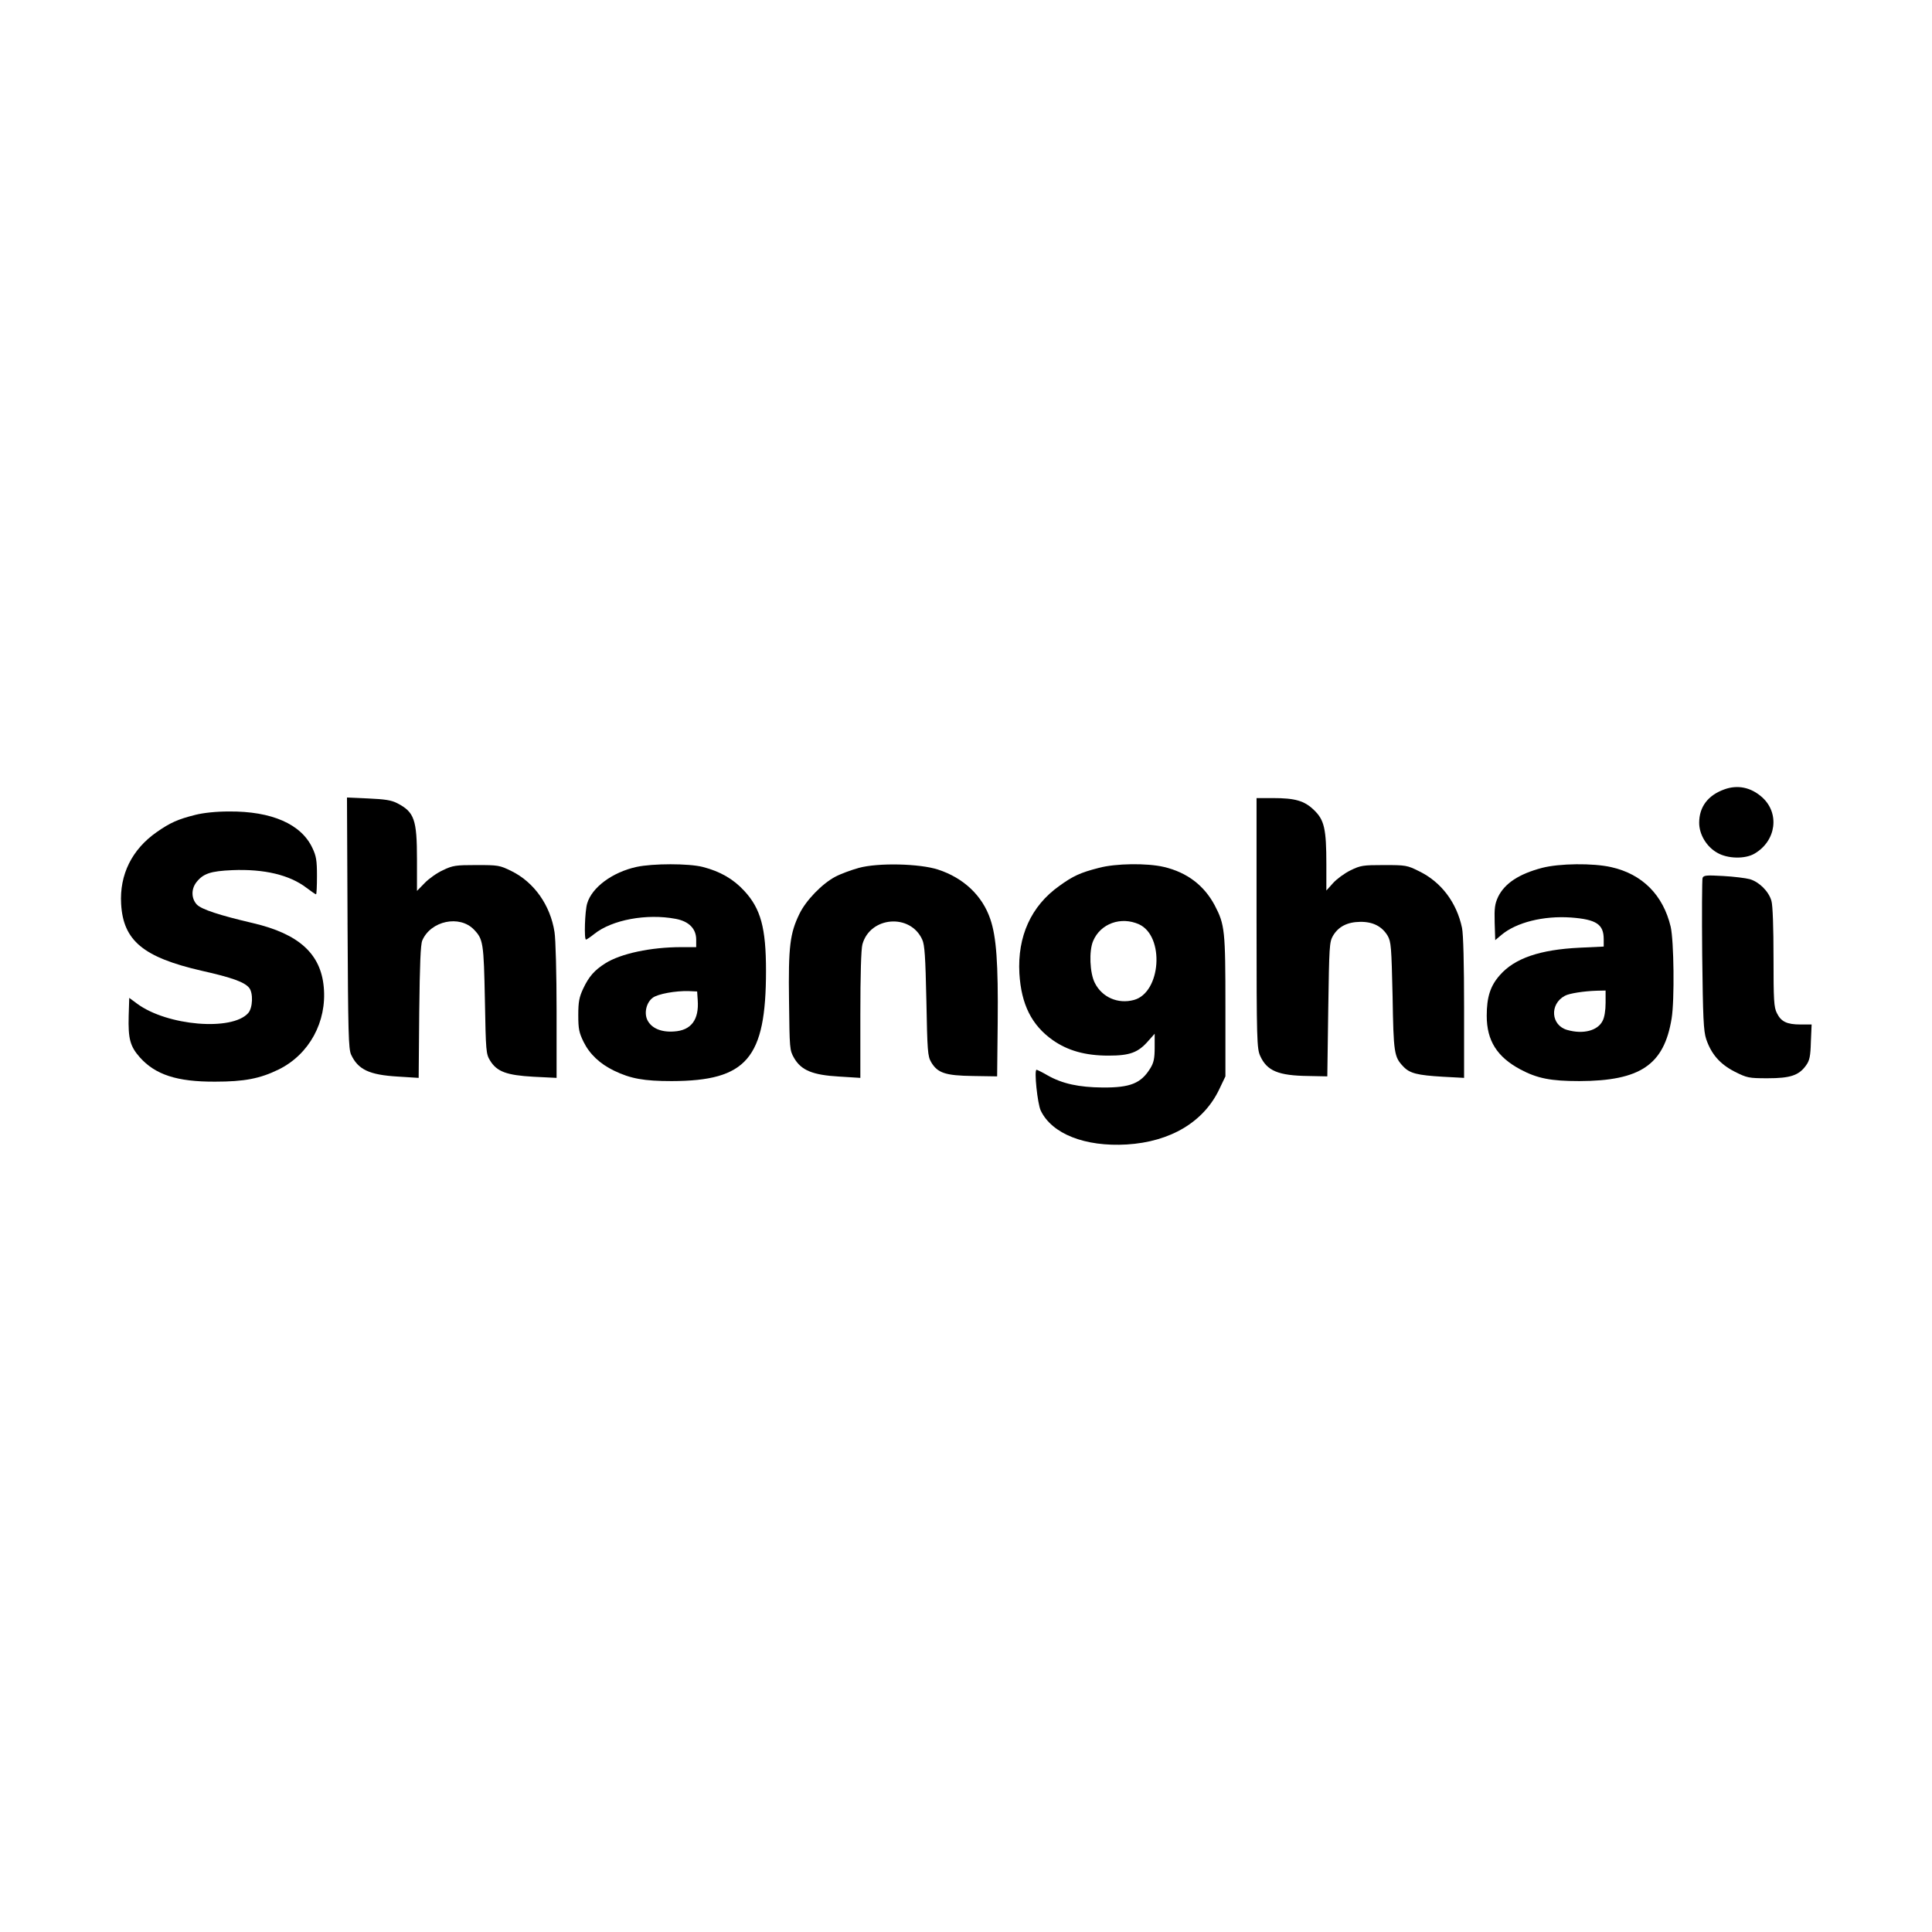 <?xml version="1.0" standalone="no"?>
<!DOCTYPE svg PUBLIC "-//W3C//DTD SVG 20010904//EN"
 "http://www.w3.org/TR/2001/REC-SVG-20010904/DTD/svg10.dtd">
<svg version="1.0" xmlns="http://www.w3.org/2000/svg"
 width="1024pt" height="1024pt" viewBox="0 0 1024 1024"
 preserveAspectRatio="xMidYMid meet">
<g transform="translate(0,1024) scale(0.1,-0.1)"
fill="#000000" stroke="none">
<path d="M9139 6056 c-86 -31 -133 -92 -133 -177 0 -62 39 -127 96 -159 55
-32 148 -34 198 -4 114 67 134 213 40 298 -59 53 -130 68 -201 42z"/>
<path d="M1842 5349 c3 -587 5 -668 19 -699 37 -79 96 -107 247 -116 l111 -7
3 349 c3 255 7 357 16 379 45 105 198 137 274 58 49 -51 52 -70 58 -373 5
-275 6 -286 28 -322 36 -58 87 -77 230 -85 l122 -6 0 354 c0 195 -5 383 -11
419 -22 142 -108 264 -228 323 -63 31 -70 32 -186 32 -109 0 -125 -2 -177 -27
-31 -14 -75 -45 -97 -68 l-41 -42 0 166 c0 213 -14 252 -105 299 -31 16 -65
21 -153 25 l-113 5 3 -664z"/>
<path d="M6660 5348 c0 -624 2 -665 19 -704 36 -80 96 -105 256 -107 l100 -2
5 355 c5 334 6 357 25 390 29 49 76 73 144 74 68 1 116 -24 146 -74 18 -32 20
-57 26 -320 5 -302 8 -322 57 -373 34 -36 74 -46 210 -54 l112 -6 0 371 c0
232 -4 391 -11 424 -28 134 -110 243 -227 300 -64 32 -71 33 -187 33 -111 0
-124 -2 -177 -28 -31 -15 -72 -45 -92 -67 l-36 -40 0 139 c0 188 -11 235 -65
287 -51 50 -101 64 -219 64 l-86 0 0 -662z"/>
<path d="M1035 5921 c-92 -23 -134 -42 -204 -91 -132 -92 -198 -226 -189 -381
11 -195 118 -283 426 -354 161 -36 227 -60 252 -90 23 -27 20 -108 -5 -135
-86 -96 -429 -67 -588 50 l-42 31 -3 -96 c-3 -120 7 -160 59 -219 82 -92 197
-130 399 -129 155 0 238 16 338 65 161 80 255 252 238 436 -16 177 -132 282
-374 339 -180 42 -273 73 -298 98 -30 31 -32 82 -3 119 36 46 75 59 190 64
169 7 304 -25 394 -94 25 -19 47 -34 50 -34 3 0 5 44 5 98 0 81 -4 105 -24
147 -59 127 -216 196 -443 194 -68 0 -134 -7 -178 -18z"/>
<path d="M3373 5645 c-127 -28 -236 -108 -261 -194 -12 -39 -17 -191 -6 -191
3 0 23 13 44 30 94 75 277 109 431 80 70 -13 109 -52 109 -110 l0 -40 -79 0
c-161 0 -321 -34 -403 -86 -57 -36 -87 -70 -117 -134 -21 -45 -26 -70 -26
-140 0 -73 4 -93 28 -142 32 -65 87 -117 162 -153 87 -42 158 -55 305 -55 398
1 500 120 500 585 0 227 -28 329 -115 423 -58 63 -127 103 -220 127 -74 19
-265 19 -352 0z m325 -705 c8 -105 -35 -162 -126 -167 -69 -5 -120 18 -141 61
-18 38 -5 93 29 118 27 20 120 37 190 35 l45 -2 3 -45z"/>
<path d="M4552 5640 c-40 -11 -97 -32 -125 -47 -70 -37 -156 -126 -190 -197
-50 -103 -59 -172 -55 -461 3 -255 3 -261 27 -303 38 -65 98 -90 239 -98 l112
-7 0 334 c0 213 4 348 11 374 41 148 254 165 317 25 13 -28 17 -90 22 -325 5
-266 7 -293 25 -324 34 -58 75 -72 222 -74 l128 -2 3 285 c3 316 -7 454 -39
548 -42 125 -142 219 -277 263 -98 32 -318 37 -420 9z"/>
<path d="M5824 5640 c-98 -25 -137 -43 -210 -96 -149 -106 -222 -267 -211
-464 10 -164 65 -274 177 -353 80 -56 173 -82 295 -82 114 0 158 16 213 80
l32 36 0 -73 c0 -58 -5 -81 -23 -110 -49 -80 -106 -103 -252 -102 -127 1 -214
20 -292 64 -29 17 -56 30 -59 30 -14 0 5 -180 22 -216 59 -124 235 -193 456
-180 232 14 409 120 491 294 l32 67 0 370 c0 404 -3 434 -57 537 -56 105 -146
174 -269 203 -89 21 -256 19 -345 -5z m213 -299 c137 -63 117 -362 -27 -401
-84 -23 -169 14 -207 90 -27 52 -32 170 -9 223 39 92 147 131 243 88z"/>
<path d="M8173 5640 c-122 -32 -198 -82 -233 -154 -17 -37 -20 -59 -18 -136
l3 -93 32 27 c79 67 223 103 369 93 135 -10 174 -36 174 -115 l0 -39 -127 -6
c-211 -10 -345 -56 -423 -145 -51 -57 -70 -117 -70 -216 0 -132 55 -218 178
-284 90 -48 162 -62 313 -62 323 1 449 86 489 332 16 98 12 411 -5 486 -40
168 -150 279 -315 316 -97 22 -275 20 -367 -4z m337 -715 c0 -40 -6 -78 -16
-96 -26 -52 -103 -72 -187 -48 -87 24 -95 137 -13 181 23 13 102 25 169 27
l47 1 0 -65z"/>
<path d="M9024 5587 c-3 -9 -4 -193 -2 -409 4 -336 7 -401 21 -445 27 -80 73
-133 151 -173 66 -33 74 -35 175 -35 120 0 166 15 204 69 18 25 23 47 25 124
l4 92 -59 0 c-72 0 -103 15 -125 60 -16 31 -18 68 -18 295 0 158 -4 276 -11
300 -14 50 -64 100 -114 115 -22 6 -86 14 -142 17 -88 5 -103 4 -109 -10z"/>
</g>
</svg>
